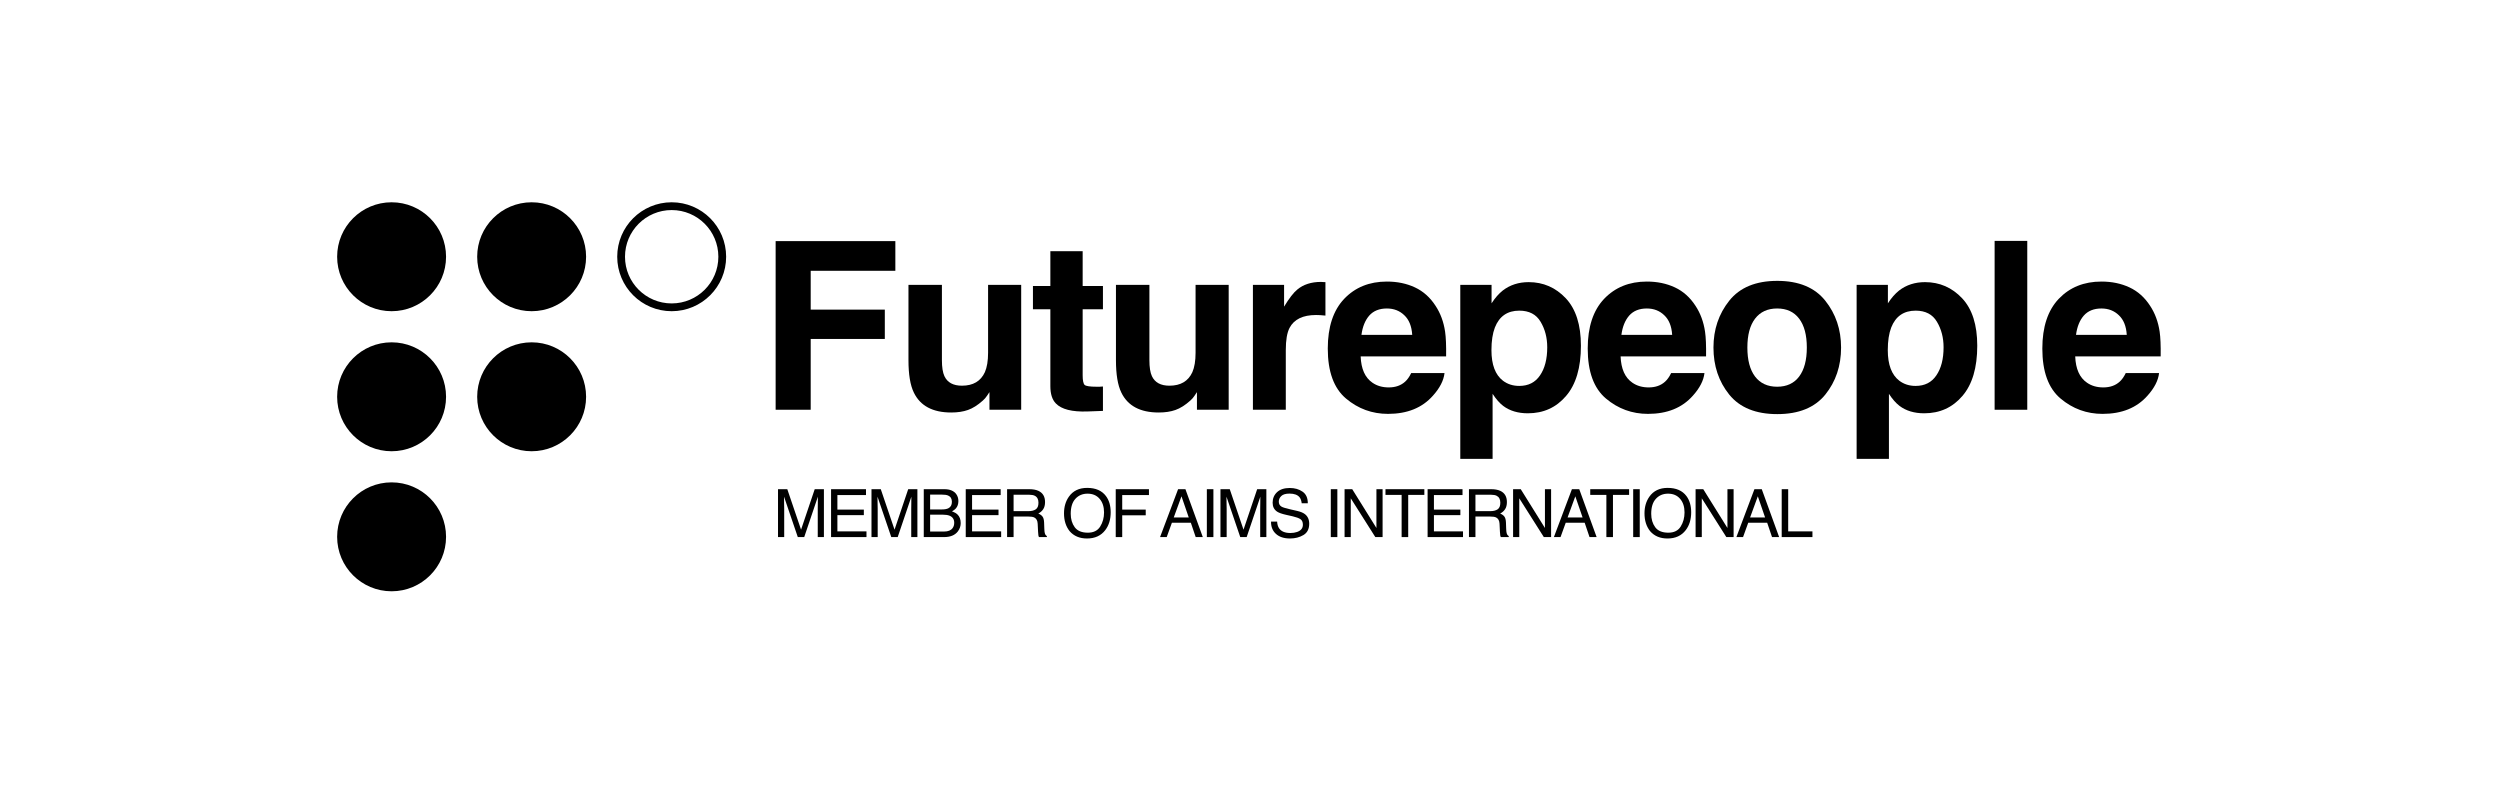 <svg xmlns="http://www.w3.org/2000/svg" width="482" height="153" viewBox="0 0 482 153" fill="none">
<g clip-path="url(#clip0_4782_5987)">
<path d="M75.5 60C81.299 60 86 55.299 86 49.5C86 43.701 81.299 39 75.5 39C69.701 39 65 43.701 65 49.5C65 55.299 69.701 60 75.5 60Z" fill="black"/>
<path d="M102.5 60C108.299 60 113 55.299 113 49.5C113 43.701 108.299 39 102.5 39C96.701 39 92 43.701 92 49.5C92 55.299 96.701 60 102.5 60Z" fill="black"/>
<path d="M129.5 59.25C134.885 59.25 139.25 54.885 139.25 49.5C139.25 44.115 134.885 39.75 129.5 39.75C124.115 39.75 119.75 44.115 119.75 49.5C119.75 54.885 124.115 59.25 129.5 59.25Z" stroke="black" stroke-width="1.5"/>
<path d="M102.5 87C108.299 87 113 82.299 113 76.5C113 70.701 108.299 66 102.5 66C96.701 66 92 70.701 92 76.5C92 82.299 96.701 87 102.5 87Z" fill="black"/>
<path d="M75.5 87C81.299 87 86 82.299 86 76.5C86 70.701 81.299 66 75.5 66C69.701 66 65 70.701 65 76.5C65 82.299 69.701 87 75.5 87Z" fill="black"/>
<path d="M75.5 114C81.299 114 86 109.299 86 103.5C86 97.701 81.299 93 75.5 93C69.701 93 65 97.701 65 103.5C65 109.299 69.701 114 75.5 114Z" fill="black"/>
<path d="M416.269 71.933C416.107 73.361 415.363 74.811 414.038 76.284C411.976 78.625 409.09 79.796 405.38 79.796C402.317 79.796 399.615 78.809 397.274 76.836C394.933 74.863 393.762 71.653 393.762 67.206C393.762 63.039 394.815 59.844 396.92 57.62C399.041 55.397 401.787 54.285 405.159 54.285C407.161 54.285 408.965 54.661 410.57 55.412C412.175 56.163 413.5 57.348 414.546 58.968C415.488 60.396 416.099 62.052 416.379 63.937C416.541 65.041 416.607 66.632 416.578 68.708H400.101C400.189 71.123 400.948 72.816 402.376 73.788C403.245 74.392 404.29 74.694 405.512 74.694C406.808 74.694 407.861 74.325 408.671 73.589C409.112 73.192 409.503 72.639 409.841 71.933H416.269ZM410.04 64.556C409.937 62.892 409.429 61.633 408.516 60.779C407.618 59.91 406.499 59.476 405.159 59.476C403.701 59.476 402.567 59.932 401.757 60.845C400.962 61.758 400.462 62.995 400.256 64.556H410.04Z" fill="black"/>
<path d="M384.562 46.444H390.857V79.001H384.562V46.444Z" fill="black"/>
<path d="M378.299 57.509C380.243 59.585 381.215 62.633 381.215 66.653C381.215 70.894 380.258 74.126 378.344 76.349C376.444 78.572 373.992 79.684 370.989 79.684C369.074 79.684 367.484 79.206 366.218 78.249C365.526 77.718 364.848 76.945 364.186 75.929V88.475H357.957V54.925H363.987V58.481C364.664 57.435 365.386 56.611 366.152 56.007C367.55 54.932 369.214 54.395 371.143 54.395C373.956 54.395 376.341 55.433 378.299 57.509ZM374.721 66.962C374.721 65.107 374.294 63.465 373.44 62.037C372.601 60.608 371.232 59.894 369.332 59.894C367.05 59.894 365.482 60.976 364.628 63.141C364.186 64.29 363.965 65.747 363.965 67.514C363.965 70.312 364.709 72.278 366.196 73.411C367.079 74.074 368.125 74.405 369.332 74.405C371.084 74.405 372.417 73.728 373.33 72.373C374.257 71.019 374.721 69.215 374.721 66.962Z" fill="black"/>
<path d="M351.912 57.973C353.944 60.521 354.96 63.532 354.96 67.007C354.96 70.541 353.944 73.567 351.912 76.085C349.88 78.588 346.795 79.84 342.658 79.84C338.52 79.84 335.435 78.588 333.403 76.085C331.371 73.567 330.355 70.541 330.355 67.007C330.355 63.532 331.371 60.521 333.403 57.973C335.435 55.426 338.52 54.152 342.658 54.152C346.795 54.152 349.88 55.426 351.912 57.973ZM342.636 59.475C340.795 59.475 339.374 60.13 338.373 61.441C337.386 62.737 336.893 64.592 336.893 67.007C336.893 69.422 337.386 71.284 338.373 72.595C339.374 73.905 340.795 74.561 342.636 74.561C344.476 74.561 345.89 73.905 346.876 72.595C347.863 71.284 348.356 69.422 348.356 67.007C348.356 64.592 347.863 62.737 346.876 61.441C345.89 60.13 344.476 59.475 342.636 59.475Z" fill="black"/>
<path d="M328.62 71.933C328.458 73.361 327.715 74.811 326.389 76.284C324.328 78.625 321.442 79.796 317.731 79.796C314.669 79.796 311.967 78.809 309.625 76.836C307.284 74.863 306.113 71.653 306.113 67.206C306.113 63.039 307.166 59.844 309.272 57.62C311.392 55.397 314.138 54.285 317.51 54.285C319.513 54.285 321.317 54.661 322.922 55.412C324.527 56.163 325.852 57.348 326.897 58.968C327.84 60.396 328.451 62.052 328.731 63.937C328.893 65.041 328.959 66.632 328.929 68.708H312.452C312.541 71.123 313.299 72.816 314.727 73.788C315.596 74.392 316.642 74.694 317.864 74.694C319.16 74.694 320.212 74.325 321.022 73.589C321.464 73.192 321.854 72.639 322.193 71.933H328.62ZM322.392 64.556C322.289 62.892 321.781 61.633 320.868 60.779C319.969 59.91 318.85 59.476 317.51 59.476C316.053 59.476 314.919 59.932 314.109 60.845C313.314 61.758 312.813 62.995 312.607 64.556H322.392Z" fill="black"/>
<path d="M301.886 57.509C303.829 59.585 304.801 62.633 304.801 66.653C304.801 70.894 303.844 74.126 301.93 76.349C300.03 78.572 297.579 79.684 294.575 79.684C292.661 79.684 291.07 79.206 289.804 78.249C289.112 77.718 288.435 76.945 287.772 75.929V88.475H281.543V54.925H287.573V58.481C288.251 57.435 288.972 56.611 289.738 56.007C291.137 54.932 292.8 54.395 294.729 54.395C297.542 54.395 299.927 55.433 301.886 57.509ZM298.307 66.962C298.307 65.107 297.88 63.465 297.026 62.037C296.187 60.608 294.818 59.894 292.918 59.894C290.636 59.894 289.068 60.976 288.214 63.141C287.772 64.29 287.551 65.747 287.551 67.514C287.551 70.312 288.295 72.278 289.782 73.411C290.665 74.074 291.711 74.405 292.918 74.405C294.671 74.405 296.003 73.728 296.916 72.373C297.844 71.019 298.307 69.215 298.307 66.962Z" fill="black"/>
<path d="M278.502 71.933C278.34 73.361 277.597 74.811 276.271 76.284C274.21 78.625 271.324 79.796 267.613 79.796C264.551 79.796 261.849 78.809 259.507 76.836C257.166 74.863 255.996 71.653 255.996 67.206C255.996 63.039 257.048 59.844 259.154 57.62C261.274 55.397 264.02 54.285 267.392 54.285C269.395 54.285 271.199 54.661 272.804 55.412C274.409 56.163 275.734 57.348 276.779 58.968C277.722 60.396 278.333 62.052 278.613 63.937C278.775 65.041 278.841 66.632 278.811 68.708H262.335C262.423 71.123 263.181 72.816 264.609 73.788C265.478 74.392 266.524 74.694 267.746 74.694C269.042 74.694 270.094 74.325 270.904 73.589C271.346 73.192 271.736 72.639 272.075 71.933H278.502ZM272.274 64.556C272.171 62.892 271.663 61.633 270.75 60.779C269.851 59.91 268.732 59.476 267.392 59.476C265.935 59.476 264.801 59.932 263.991 60.845C263.196 61.758 262.695 62.995 262.489 64.556H272.274Z" fill="black"/>
<path d="M253.732 60.735C251.2 60.735 249.5 61.559 248.631 63.209C248.145 64.136 247.902 65.564 247.902 67.493V79.001H241.562V54.926H247.571V59.122C248.543 57.517 249.389 56.42 250.111 55.831C251.289 54.845 252.819 54.352 254.704 54.352C254.822 54.352 254.919 54.359 254.992 54.374C255.08 54.374 255.265 54.381 255.544 54.396V60.845C255.147 60.801 254.793 60.772 254.484 60.757C254.175 60.742 253.924 60.735 253.732 60.735Z" fill="black"/>
<path d="M230.771 75.599C230.713 75.673 230.565 75.894 230.33 76.262C230.094 76.63 229.814 76.954 229.49 77.234C228.504 78.117 227.547 78.721 226.619 79.045C225.706 79.369 224.631 79.531 223.394 79.531C219.831 79.531 217.431 78.25 216.194 75.688C215.502 74.274 215.156 72.19 215.156 69.437V54.926H221.605V69.437C221.605 70.806 221.767 71.837 222.091 72.529C222.666 73.751 223.792 74.362 225.471 74.362C227.62 74.362 229.093 73.494 229.888 71.756C230.3 70.814 230.506 69.57 230.506 68.023V54.926H236.89V79.001H230.771V75.599Z" fill="black"/>
<path d="M212.647 74.516V79.221L209.665 79.331C206.691 79.434 204.659 78.919 203.569 77.785C202.862 77.064 202.509 75.952 202.509 74.45V59.63H199.152V55.146H202.509V48.432H208.737V55.146H212.647V59.63H208.737V72.352C208.737 73.338 208.862 73.957 209.113 74.207C209.363 74.443 210.129 74.561 211.41 74.561C211.601 74.561 211.8 74.561 212.006 74.561C212.227 74.546 212.441 74.531 212.647 74.516Z" fill="black"/>
<path d="M190.767 75.599C190.708 75.673 190.561 75.894 190.326 76.262C190.09 76.63 189.81 76.954 189.486 77.234C188.5 78.117 187.543 78.721 186.615 79.045C185.702 79.369 184.627 79.531 183.39 79.531C179.827 79.531 177.427 78.25 176.19 75.688C175.498 74.274 175.152 72.19 175.152 69.437V54.926H181.601V69.437C181.601 70.806 181.763 71.837 182.087 72.529C182.661 73.751 183.788 74.362 185.466 74.362C187.616 74.362 189.089 73.494 189.884 71.756C190.296 70.814 190.502 69.57 190.502 68.023V54.926H196.885V79.001H190.767V75.599Z" fill="black"/>
<path d="M172.624 52.208H156.302V59.695H170.592V65.35H156.302V78.999H149.543V46.487H172.624V52.208Z" fill="black"/>
<path d="M343.512 94.316H344.763V102.45H349.439V103.55H343.512V94.316Z" fill="black"/>
<path d="M340.309 99.766L338.907 95.687L337.417 99.766H340.309ZM338.253 94.316H339.668L343.018 103.55H341.648L340.711 100.784H337.059L336.06 103.55H334.777L338.253 94.316Z" fill="black"/>
<path d="M326.91 94.316H328.387L333.051 101.796V94.316H334.239V103.55H332.838L328.105 96.076V103.55H326.91V94.316Z" fill="black"/>
<path d="M321.522 94.065C323.152 94.065 324.359 94.589 325.142 95.637C325.754 96.454 326.06 97.499 326.06 98.773C326.06 100.152 325.71 101.298 325.01 102.212C324.189 103.284 323.018 103.821 321.497 103.821C320.076 103.821 318.959 103.351 318.146 102.413C317.421 101.508 317.059 100.364 317.059 98.981C317.059 97.732 317.369 96.663 317.989 95.775C318.785 94.635 319.963 94.065 321.522 94.065ZM321.647 102.702C322.75 102.702 323.546 102.308 324.036 101.52C324.53 100.728 324.778 99.819 324.778 98.792C324.778 97.707 324.493 96.833 323.923 96.171C323.357 95.509 322.582 95.178 321.597 95.178C320.642 95.178 319.862 95.507 319.259 96.165C318.655 96.819 318.354 97.784 318.354 99.062C318.354 100.085 318.611 100.948 319.127 101.652C319.646 102.352 320.487 102.702 321.647 102.702Z" fill="black"/>
<path d="M314.879 94.316H316.143V103.55H314.879V94.316Z" fill="black"/>
<path d="M314.091 94.316V95.416H310.979V103.55H309.71V95.416H306.598V94.316H314.091Z" fill="black"/>
<path d="M305.122 99.766L303.72 95.687L302.23 99.766H305.122ZM303.066 94.316H304.48L307.831 103.55H306.46L305.524 100.784H301.872L300.872 103.55H299.59L303.066 94.316Z" fill="black"/>
<path d="M291.723 94.316H293.2L297.864 101.796V94.316H299.052V103.55H297.65L292.917 96.076V103.55H291.723V94.316Z" fill="black"/>
<path d="M287.357 98.547C287.944 98.547 288.407 98.429 288.746 98.195C289.09 97.96 289.262 97.537 289.262 96.925C289.262 96.267 289.023 95.819 288.545 95.58C288.289 95.454 287.948 95.391 287.521 95.391H284.466V98.547H287.357ZM283.215 94.316H287.489C288.193 94.316 288.773 94.419 289.23 94.624C290.098 95.018 290.531 95.745 290.531 96.805C290.531 97.359 290.416 97.811 290.186 98.163C289.959 98.515 289.641 98.798 289.23 99.012C289.591 99.158 289.861 99.351 290.041 99.59C290.225 99.829 290.328 100.217 290.349 100.753L290.393 101.991C290.406 102.343 290.435 102.605 290.481 102.777C290.557 103.07 290.691 103.259 290.883 103.343V103.55H289.35C289.308 103.47 289.274 103.368 289.249 103.242C289.224 103.116 289.203 102.873 289.186 102.513L289.111 100.973C289.081 100.37 288.857 99.965 288.438 99.76C288.199 99.647 287.824 99.59 287.313 99.59H284.466V103.55H283.215V94.316Z" fill="black"/>
<path d="M275.242 94.316H281.974V95.448H276.461V98.251H281.559V99.32H276.461V102.45H282.068V103.55H275.242V94.316Z" fill="black"/>
<path d="M274.614 94.316V95.416H271.502V103.55H270.233V95.416H267.121V94.316H274.614Z" fill="black"/>
<path d="M259.234 94.316H260.711L265.375 101.796V94.316H266.563V103.55H265.162L260.428 96.076V103.55H259.234V94.316Z" fill="black"/>
<path d="M256.578 94.316H257.841V103.55H256.578V94.316Z" fill="black"/>
<path d="M246.23 100.571C246.26 101.095 246.383 101.52 246.601 101.847C247.016 102.459 247.747 102.764 248.795 102.764C249.264 102.764 249.692 102.697 250.077 102.563C250.823 102.303 251.196 101.838 251.196 101.168C251.196 100.665 251.039 100.307 250.725 100.093C250.406 99.884 249.908 99.701 249.229 99.546L247.978 99.263C247.161 99.079 246.582 98.876 246.243 98.654C245.656 98.268 245.363 97.692 245.363 96.925C245.363 96.095 245.65 95.415 246.224 94.882C246.798 94.35 247.611 94.084 248.663 94.084C249.631 94.084 250.452 94.319 251.127 94.788C251.806 95.253 252.145 95.999 252.145 97.026H250.97C250.907 96.531 250.773 96.152 250.568 95.888C250.186 95.406 249.539 95.165 248.625 95.165C247.888 95.165 247.358 95.32 247.035 95.63C246.712 95.94 246.551 96.301 246.551 96.711C246.551 97.164 246.74 97.495 247.117 97.704C247.364 97.839 247.923 98.006 248.795 98.207L250.09 98.503C250.714 98.645 251.196 98.84 251.536 99.087C252.122 99.519 252.416 100.145 252.416 100.967C252.416 101.989 252.043 102.72 251.297 103.16C250.555 103.6 249.692 103.82 248.707 103.82C247.559 103.82 246.66 103.527 246.01 102.94C245.361 102.358 245.042 101.568 245.055 100.571H246.23Z" fill="black"/>
<path d="M235.305 94.316H237.097L239.749 102.123L242.383 94.316H244.155V103.55H242.967V98.1C242.967 97.912 242.972 97.6 242.98 97.164C242.988 96.728 242.993 96.261 242.993 95.762L240.359 103.55H239.121L236.468 95.762V96.045C236.468 96.271 236.472 96.617 236.481 97.082C236.493 97.543 236.499 97.882 236.499 98.1V103.55H235.305V94.316Z" fill="black"/>
<path d="M232.68 94.316H233.944V103.55H232.68V94.316Z" fill="black"/>
<path d="M229.191 99.766L227.79 95.687L226.3 99.766H229.191ZM227.136 94.316H228.55L231.9 103.55H230.53L229.594 100.784H225.942L224.942 103.55H223.66L227.136 94.316Z" fill="black"/>
<path d="M215.113 94.316H221.518V95.448H216.364V98.251H220.896V99.351H216.364V103.55H215.113V94.316Z" fill="black"/>
<path d="M209.604 94.065C211.234 94.065 212.441 94.589 213.225 95.637C213.836 96.454 214.142 97.499 214.142 98.773C214.142 100.152 213.792 101.298 213.093 102.212C212.271 103.284 211.1 103.821 209.579 103.821C208.158 103.821 207.042 103.351 206.229 102.413C205.504 101.508 205.141 100.364 205.141 98.981C205.141 97.732 205.451 96.663 206.071 95.775C206.868 94.635 208.045 94.065 209.604 94.065ZM209.73 102.702C210.832 102.702 211.628 102.308 212.118 101.52C212.613 100.728 212.86 99.819 212.86 98.792C212.86 97.707 212.575 96.833 212.005 96.171C211.439 95.509 210.664 95.178 209.679 95.178C208.724 95.178 207.945 95.507 207.341 96.165C206.738 96.819 206.436 97.784 206.436 99.062C206.436 100.085 206.694 100.948 207.209 101.652C207.729 102.352 208.569 102.702 209.73 102.702Z" fill="black"/>
<path d="M198.311 98.547C198.897 98.547 199.36 98.429 199.7 98.195C200.044 97.96 200.215 97.537 200.215 96.925C200.215 96.267 199.976 95.819 199.499 95.58C199.243 95.454 198.902 95.391 198.474 95.391H195.419V98.547H198.311ZM194.168 94.316H198.443C199.147 94.316 199.727 94.419 200.184 94.624C201.051 95.018 201.485 95.745 201.485 96.805C201.485 97.359 201.37 97.811 201.139 98.163C200.913 98.515 200.595 98.798 200.184 99.012C200.544 99.158 200.815 99.351 200.995 99.59C201.179 99.829 201.282 100.217 201.303 100.753L201.347 101.991C201.359 102.343 201.389 102.605 201.435 102.777C201.51 103.07 201.644 103.259 201.837 103.343V103.55H200.303C200.261 103.47 200.228 103.368 200.203 103.242C200.178 103.116 200.157 102.873 200.14 102.513L200.064 100.973C200.035 100.37 199.811 99.965 199.392 99.76C199.153 99.647 198.778 99.59 198.267 99.59H195.419V103.55H194.168V94.316Z" fill="black"/>
<path d="M186.195 94.316H192.927V95.448H187.415V98.251H192.513V99.32H187.415V102.45H193.022V103.55H186.195V94.316Z" fill="black"/>
<path d="M181.603 98.22C182.131 98.22 182.542 98.146 182.835 98C183.296 97.769 183.527 97.354 183.527 96.755C183.527 96.152 183.281 95.745 182.791 95.536C182.515 95.418 182.104 95.36 181.559 95.36H179.328V98.22H181.603ZM182.024 102.481C182.791 102.481 183.338 102.259 183.665 101.815C183.87 101.534 183.973 101.195 183.973 100.797C183.973 100.126 183.673 99.67 183.074 99.427C182.756 99.297 182.334 99.232 181.811 99.232H179.328V102.481H182.024ZM178.102 94.316H182.068C183.149 94.316 183.918 94.639 184.375 95.284C184.643 95.666 184.777 96.106 184.777 96.604C184.777 97.187 184.612 97.665 184.281 98.037C184.109 98.234 183.862 98.415 183.539 98.578C184.013 98.758 184.367 98.962 184.601 99.188C185.016 99.59 185.224 100.145 185.224 100.853C185.224 101.449 185.037 101.987 184.664 102.469C184.107 103.19 183.221 103.55 182.005 103.55H178.102V94.316Z" fill="black"/>
<path d="M168.023 94.316H169.815L172.467 102.123L175.101 94.316H176.874V103.55H175.686V98.1C175.686 97.912 175.69 97.6 175.698 97.164C175.707 96.728 175.711 96.261 175.711 95.762L173.077 103.55H171.839L169.186 95.762V96.045C169.186 96.271 169.19 96.617 169.199 97.082C169.211 97.543 169.218 97.882 169.218 98.1V103.55H168.023V94.316Z" fill="black"/>
<path d="M160.23 94.316H166.963V95.448H161.45V98.251H166.548V99.32H161.45V102.45H167.057V103.55H160.23V94.316Z" fill="black"/>
<path d="M150 94.316H151.791L154.444 102.123L157.078 94.316H158.85V103.55H157.662V98.1C157.662 97.912 157.666 97.6 157.675 97.164C157.683 96.728 157.687 96.261 157.687 95.762L155.054 103.55H153.815L151.163 95.762V96.045C151.163 96.271 151.167 96.617 151.175 97.082C151.188 97.543 151.194 97.882 151.194 98.1V103.55H150V94.316Z" fill="black"/>
</g>
<defs>
<clipPath id="clip0_4782_5987">
<rect width="352" height="75" fill="white" transform="translate(65 39)"/>
</clipPath>
</defs>
</svg>

